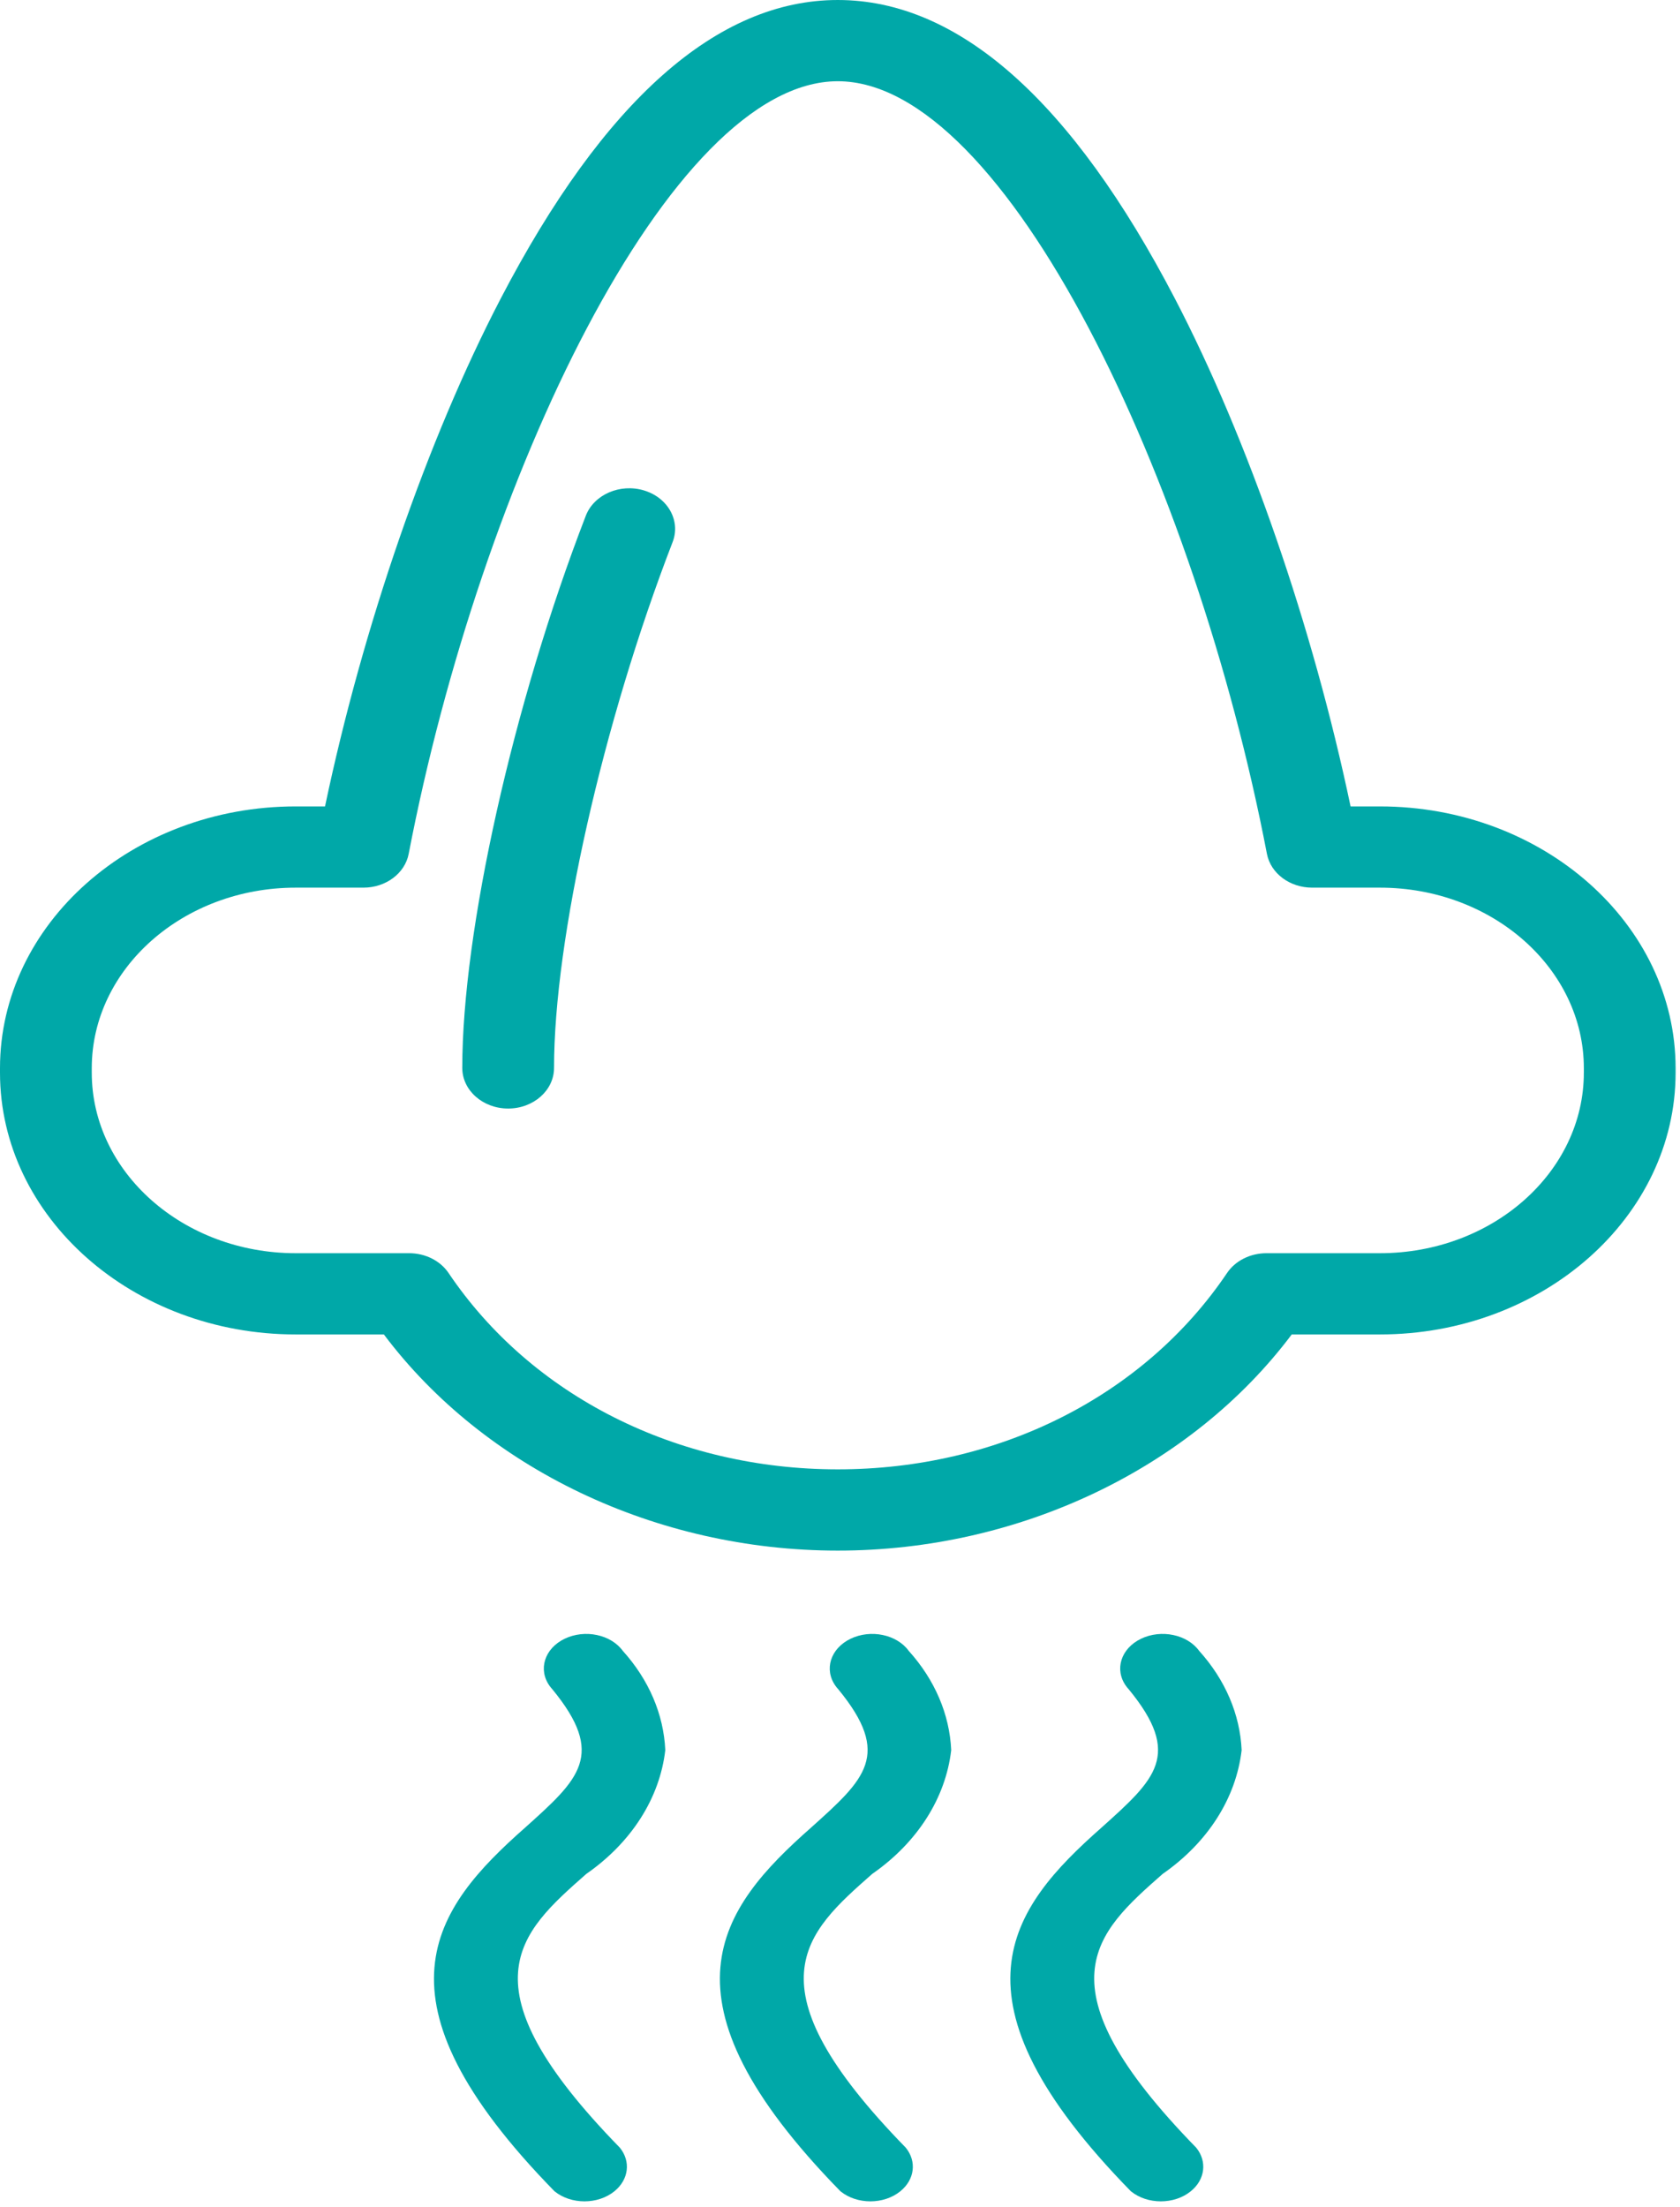 <?xml version="1.0" encoding="UTF-8" standalone="no"?>
<svg
   xmlns:dc="http://purl.org/dc/elements/1.1/"
   xmlns:cc="http://creativecommons.org/ns#"
   xmlns:rdf="http://www.w3.org/1999/02/22-rdf-syntax-ns#"
   xmlns:svg="http://www.w3.org/2000/svg"
   xmlns="http://www.w3.org/2000/svg"
   id="svg14620"
   viewBox="0 0 658.784 865.163"
   style="clip-rule:evenodd;fill-rule:evenodd;image-rendering:optimizeQuality;shape-rendering:geometricPrecision;text-rendering:geometricPrecision"
   version="1.1"
   height="24.833mm"
   width="18.909mm"
   xml:space="preserve">
 <defs
   id="defs14622">
  <style
   id="style14624"
   type="text/css">
   <![CDATA[
    .fil0 {fill:black}
   ]]>
  </style>
 </defs>
 <g
   style="fill:#00a8a8;fill-opacity:1"
   transform="matrix(0.168,0,0,0.168,0.002,-0.005)"
   id="Слой_x0020_1">
  <g
   style="fill:#00a8a8;fill-opacity:1"
   id="_2703848019984">
   <path
   style="fill:#00a8a8;fill-opacity:1"
   id="path14629"
   d="m 1503.32,1144.36 c -55.93,-16.93 -116.84,9.47 -135.99,59 C 1197.56,1642.6 1079,2172.4 1079,2491.73 c 0,52.34 47.93,94.77 107.09,94.77 59.16,0 107.09,-42.43 107.09,-94.77 0,-300.76 113.83,-805.32 276.82,-1227.01 19.1,-49.52 -10.72,-103.42 -66.68,-120.35 l 0,0 z"
   class="fil0" />
   <path
   style="fill:#00a8a8;fill-opacity:1"
   id="path14631"
   d="m 3220.87,1881.57 -68.47,0 C 3064.36,1462.57 2913.45,1025.26 2742.69,697.33 2501.74,234.61 2236.92,0 1955.52,0 1674.13,0 1409.29,234.61 1168.35,697.33 997.59,1025.26 846.68,1462.57 758.64,1881.57 l -68.46,0 c -380.57,0 -690.19,274.01 -690.19,610.8 l 0,10.43 c 0,336.8 309.62,610.8 690.19,610.8 l 205.8,0 c 234.75,312.41 635.2,504.36 1059.54,504.36 424.35,0 824.79,-191.95 1059.54,-504.36 l 205.8,0 c 380.57,0 690.19,-274.01 690.19,-610.8 l 0,-10.42 c 0,-336.8 -309.62,-610.8 -690.19,-610.8 l 0,0 z m 476.01,621.22 c 0,232.28 -213.54,421.25 -476.01,421.25 l -264.85,0 c -37.71,0 -72.65,17.55 -91.96,46.21 -193.4,286.87 -533.05,458.13 -908.53,458.13 -375.48,0 -715.13,-171.26 -908.53,-458.13 -19.32,-28.66 -54.26,-46.21 -91.95,-46.21 l -264.87,0 c -262.47,0 -476.01,-188.98 -476.01,-421.25 l 0,-10.43 c 0,-232.28 213.54,-421.25 476.01,-421.25 l 158.16,0 c 52.22,0 96.82,-33.33 105.58,-78.89 167.27,-870.56 609.64,-1802.68 1001.62,-1802.68 391.98,0 834.34,932.12 1001.6,1802.68 8.74,45.56 53.35,78.89 105.58,78.89 l 158.16,0 c 262.47,0 476.01,188.98 476.01,421.25 l 0,10.42 z"
   class="fil0" />
   <g
   style="fill:#00a8a8;fill-opacity:1"
   id="g14633">
    <path
   style="fill:#00a8a8;fill-opacity:1"
   id="path14635"
   d="m 1985.39,3823.58 c -47.1,22.67 -62.72,72.14 -34.86,110.49 1.87,2.57 3.9,5.05 6.11,7.43 125.83,153.26 62.42,209.73 -63.41,322.66 -215.01,189.56 -372.55,397.68 68.37,848.59 38.75,31.46 101.49,31.38 140.13,-0.17 33.22,-27.12 38.43,-69.52 12.46,-101.46 -371.56,-380.74 -235.82,-500.12 -78.28,-638.86 105.2,-73.1 171.3,-176.68 184.3,-288.78 -3.79,-83.51 -38.31,-164.16 -99.08,-231.51 -27.85,-38.34 -88.62,-51.05 -135.72,-28.38 z"
   class="fil0" />
    <path
   style="fill:#00a8a8;fill-opacity:1"
   id="path14637"
   d="m 1318.01,3823.58 c -47.1,22.67 -62.72,72.14 -34.86,110.49 1.87,2.57 3.9,5.05 6.1,7.43 125.84,153.26 62.42,209.73 -63.41,322.66 -215.01,189.56 -372.55,397.68 68.37,848.59 38.76,31.46 101.49,31.38 140.13,-0.17 33.22,-27.12 38.43,-69.52 12.46,-101.46 -371.56,-380.74 -235.82,-500.12 -78.27,-638.86 105.2,-73.1 171.3,-176.68 184.3,-288.78 -3.79,-83.51 -38.31,-164.16 -99.08,-231.51 -27.85,-38.34 -88.62,-51.05 -135.72,-28.38 z"
   class="fil0" />
    <path
   style="fill:#00a8a8;fill-opacity:1"
   id="path14639"
   d="m 2663.32,3823.58 c -47.1,22.67 -62.72,72.14 -34.86,110.49 1.87,2.57 3.9,5.05 6.11,7.43 125.83,153.26 62.42,209.73 -63.42,322.66 -215.01,189.56 -372.55,397.68 68.37,848.59 38.75,31.46 101.49,31.38 140.13,-0.17 33.22,-27.12 38.43,-69.52 12.46,-101.46 -371.56,-380.74 -235.82,-500.12 -78.28,-638.86 105.2,-73.1 171.3,-176.68 184.3,-288.78 -3.79,-83.51 -38.31,-164.16 -99.08,-231.51 -27.85,-38.34 -88.62,-51.05 -135.72,-28.38 z"
   class="fil0" />
   </g>
  </g>
 </g>
</svg>